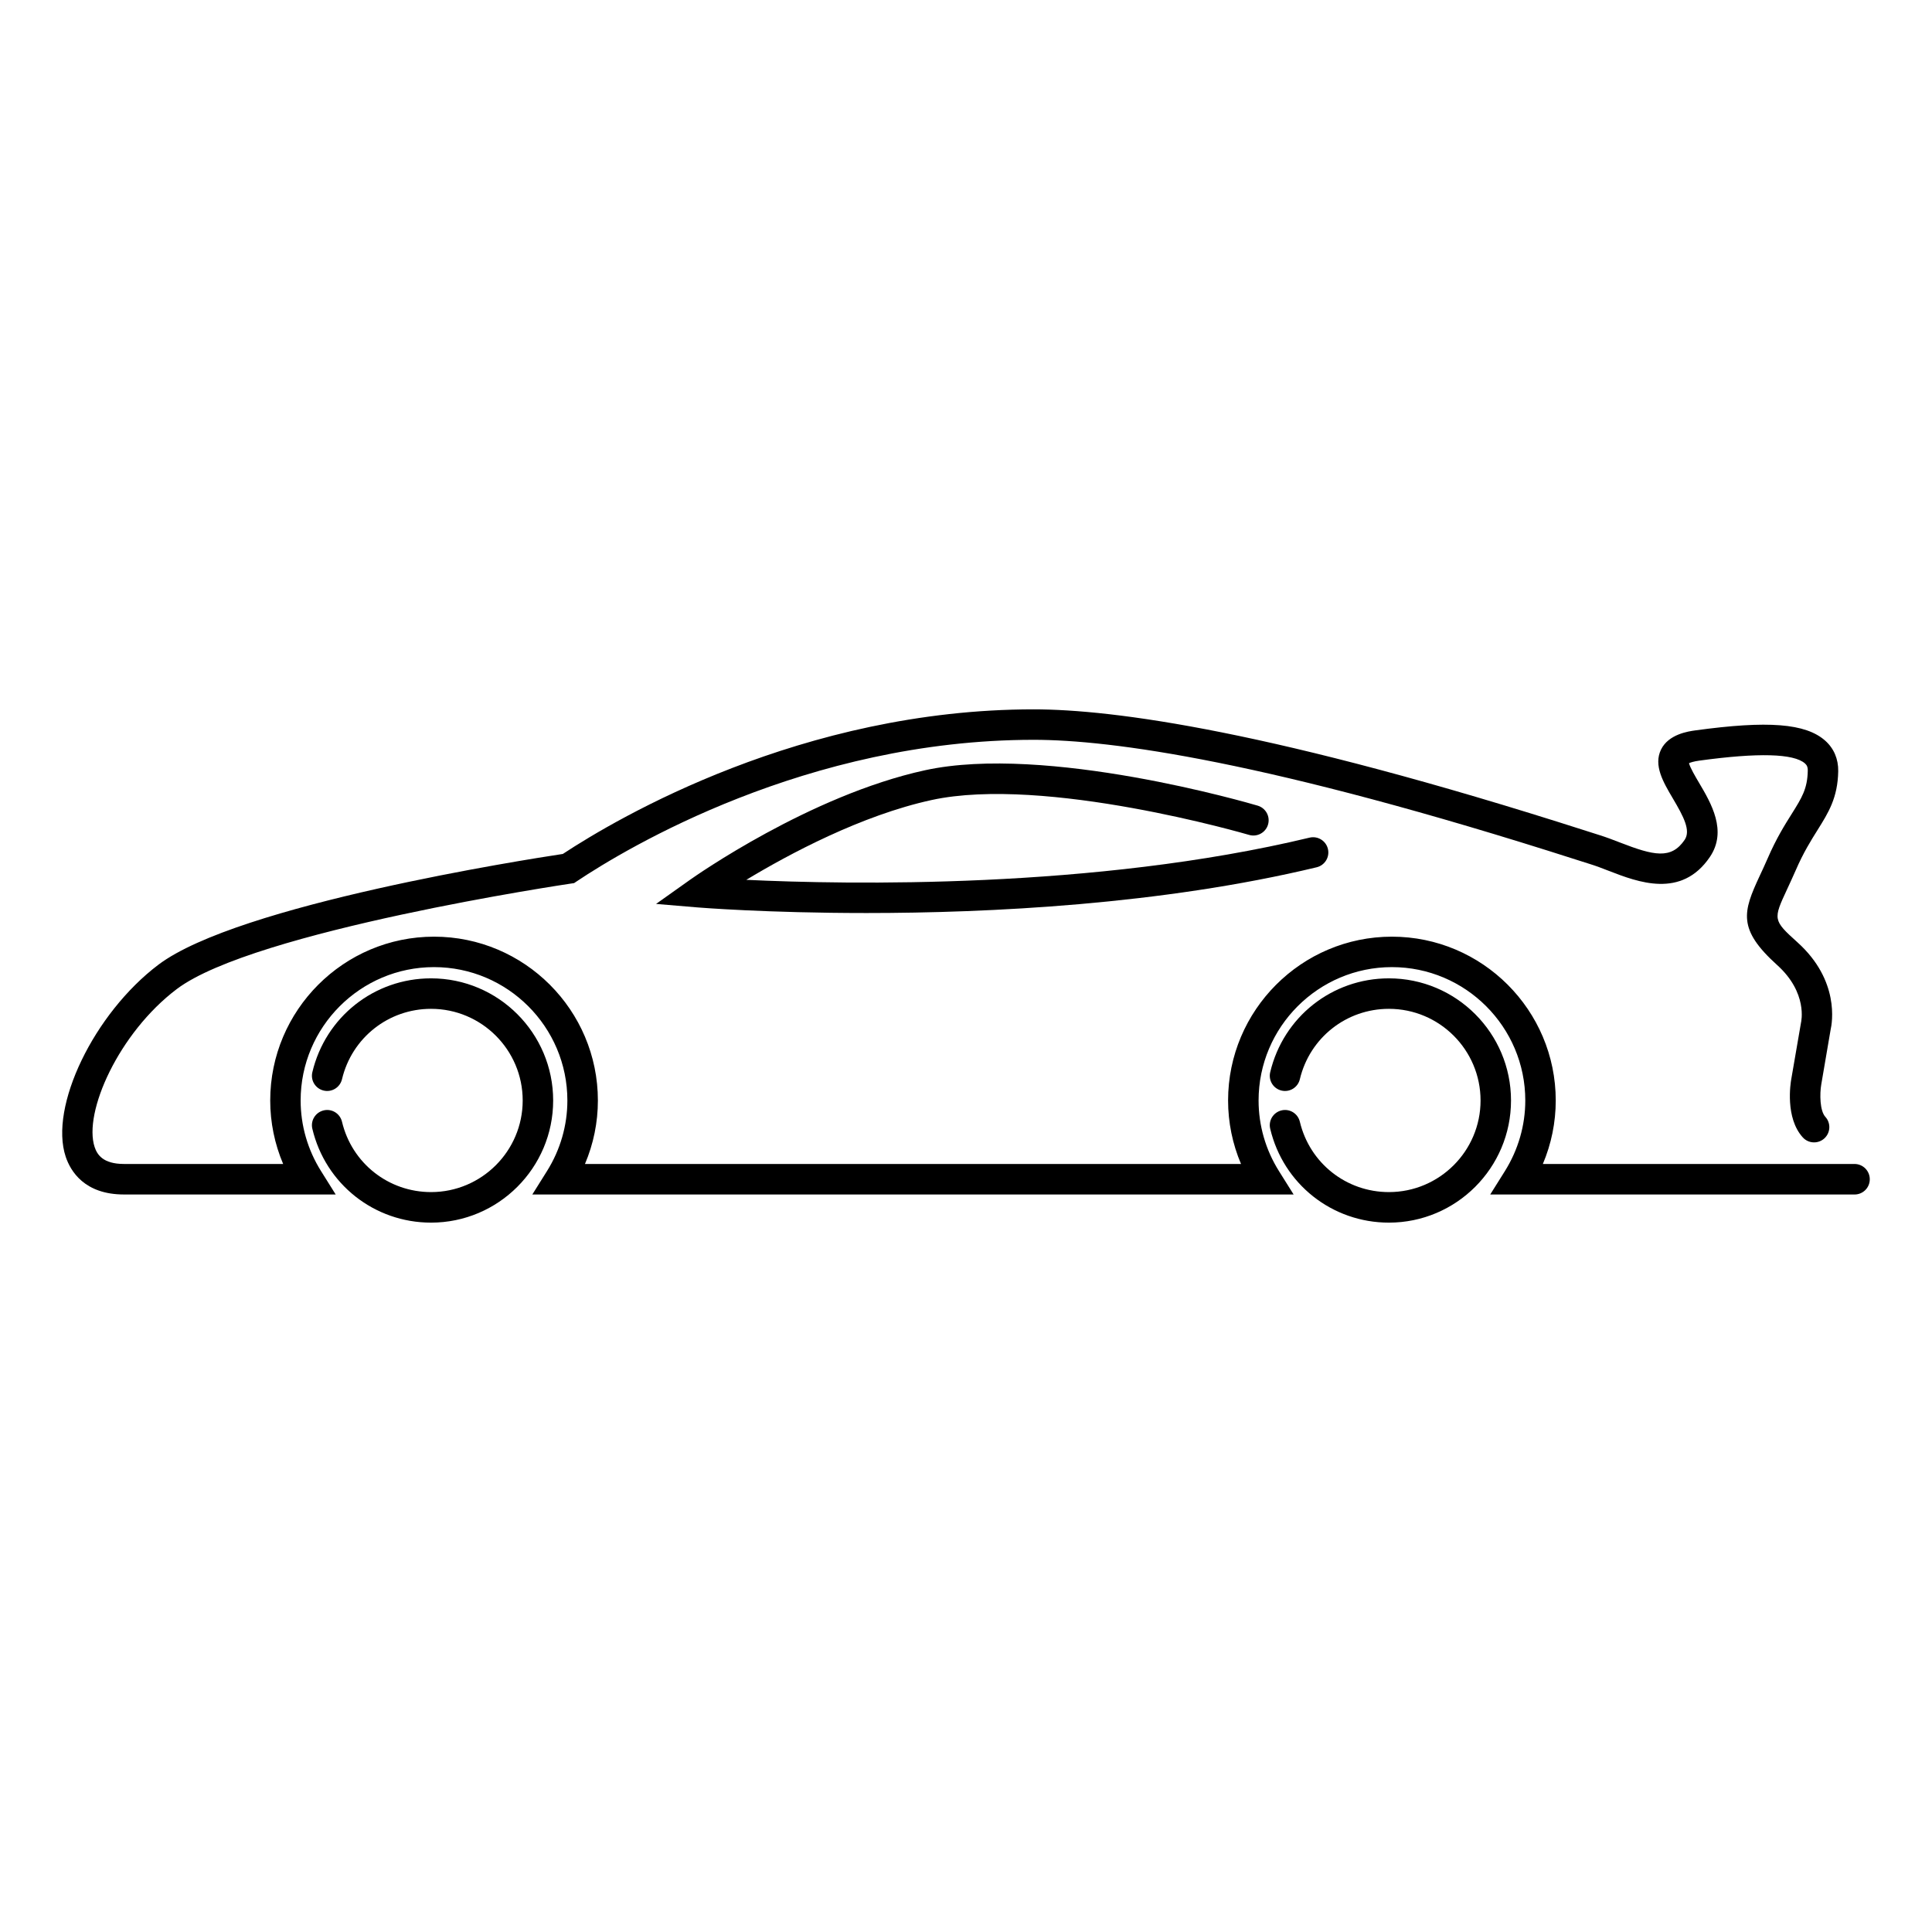 <?xml version="1.0" encoding="UTF-8"?>
<!-- The Best Svg Icon site in the world: iconSvg.co, Visit us! https://iconsvg.co -->
<svg fill="#000000" width="800px" height="800px" version="1.1" viewBox="144 144 512 512" xmlns="http://www.w3.org/2000/svg">
 <g>
  <path d="m635.47 460.55h-96.543l3.883-6.191c3.531-5.648 5.406-12.113 5.406-18.715 0-19.492-15.852-35.348-35.348-35.348-19.477 0-35.332 15.855-35.332 35.348 0 6.606 1.863 13.07 5.406 18.715l3.879 6.191h-201.75l3.879-6.191c3.543-5.648 5.41-12.113 5.41-18.715 0-19.492-15.852-35.348-35.344-35.348-19.492 0-35.344 15.855-35.344 35.348 0 6.606 1.867 13.07 5.41 18.715l3.879 6.191h-56.109c-10.52 0-14.176-6.246-15.434-9.984-4.449-13.266 7.481-38.004 24.555-50.906 21.145-15.965 97.508-27.895 107.18-29.355 14.656-9.648 63.434-38.32 124.78-38.32 20.957 0 63.383 5.586 146.51 32.234 1.598 0.508 2.766 0.883 3.441 1.094 1.773 0.551 3.617 1.258 5.406 1.953 8.984 3.488 13.598 4.543 17.156-0.695 1.668-2.473-0.25-6.117-3.141-11.004-2.527-4.289-5.148-8.711-3.129-12.906 1.996-4.117 7.309-4.848 9.059-5.094 19.316-2.656 29.285-1.867 34.449 2.707 2.316 2.055 3.508 4.863 3.461 8.098-0.125 7.059-2.606 11.004-5.465 15.566-1.758 2.805-3.75 5.977-5.805 10.711-0.805 1.848-1.566 3.473-2.238 4.926-3.762 8.09-3.84 8.246 2.75 14.188 11.164 10.078 9.168 21.285 8.734 23.164l-2.469 14.453c-0.438 2.527-0.387 6.988 1.078 8.59 1.508 1.652 1.387 4.211-0.262 5.719-1.648 1.496-4.195 1.387-5.703-0.258-4.742-5.195-3.254-14.402-3.066-15.438l2.578-14.949c0.066-0.277 1.855-7.93-6.301-15.285-10.574-9.539-9.07-14.121-4.664-23.598 0.656-1.391 1.379-2.953 2.156-4.734 2.297-5.297 4.555-8.891 6.379-11.785 2.664-4.258 4.141-6.606 4.227-11.41 0.02-1.027-0.293-1.512-0.746-1.918-2.969-2.629-12.383-2.883-27.988-0.742-1.543 0.211-2.348 0.5-2.742 0.676 0.289 1.18 1.699 3.566 2.672 5.211 3.176 5.375 7.535 12.746 2.867 19.637-7.551 11.145-19.113 6.656-26.762 3.699-1.734-0.676-3.367-1.305-4.871-1.77-0.691-0.211-1.891-0.598-3.523-1.117-82.125-26.328-123.66-31.852-144.04-31.852-60.176 0-107.87 28.672-121.05 37.469l-0.754 0.504-0.898 0.133c-0.836 0.125-83.914 12.488-104.39 27.945-15.391 11.621-24.828 32.746-21.766 41.898 0.648 1.918 2.144 4.457 7.773 4.457h42.176c-2.254-5.316-3.426-11.023-3.426-16.816 0-23.941 19.477-43.422 43.418-43.422 23.941 0 43.418 19.48 43.418 43.422 0 5.793-1.168 11.504-3.426 16.816h173.86c-2.254-5.316-3.426-11.023-3.426-16.816 0-23.941 19.477-43.422 43.414-43.422 23.945 0 43.418 19.48 43.418 43.422 0 5.793-1.168 11.504-3.414 16.816h82.598c2.231 0 4.039 1.82 4.039 4.047 0.008 2.231-1.793 4.043-4.031 4.043z"/>
  <path d="m512.07 468.01c-15.043 0-27.98-10.23-31.453-24.879-0.523-2.176 0.82-4.336 2.988-4.863 2.18-0.523 4.348 0.828 4.867 3.004 2.621 10.984 12.312 18.645 23.602 18.645 13.395 0 24.289-10.891 24.289-24.273 0-13.402-10.891-24.293-24.289-24.293-11.285 0-20.984 7.672-23.602 18.656-0.52 2.176-2.684 3.523-4.867 3.004-2.168-0.523-3.508-2.684-2.988-4.863 3.473-14.641 16.41-24.875 31.453-24.875 17.852 0 32.363 14.52 32.363 32.371 0.004 17.844-14.512 32.367-32.363 32.367z"/>
  <path d="m258.23 468.01c-15.043 0-27.98-10.23-31.457-24.879-0.52-2.176 0.82-4.336 2.996-4.863 2.172-0.523 4.344 0.828 4.863 3.004 2.613 10.984 12.312 18.645 23.602 18.645 13.391 0 24.285-10.891 24.285-24.273 0-13.402-10.891-24.293-24.285-24.293-11.285 0-20.988 7.672-23.602 18.656-0.52 2.176-2.699 3.523-4.863 3.004-2.176-0.523-3.512-2.684-2.996-4.863 3.477-14.641 16.414-24.875 31.457-24.875 17.84 0 32.363 14.52 32.363 32.371 0.004 17.844-14.523 32.367-32.363 32.367z"/>
  <path d="m373.53 385.96c-26.348 0-44.258-1.449-44.664-1.484l-11.004-0.926 9.004-6.394c1.289-0.91 31.785-22.391 62.285-29.035 32.047-6.984 85.883 8.711 88.156 9.387 2.137 0.637 3.367 2.875 2.731 5.019-0.629 2.141-2.883 3.359-5.019 2.731-0.535-0.16-54.113-15.785-84.152-9.238-18.621 4.062-37.75 14.309-49.086 21.145 26.695 1.27 92.281 2.508 149.26-11.18 2.176-0.516 4.348 0.82 4.871 2.984 0.523 2.172-0.816 4.348-2.988 4.871-41.199 9.895-86.758 12.121-119.39 12.121z"/>
 </g>
</svg>